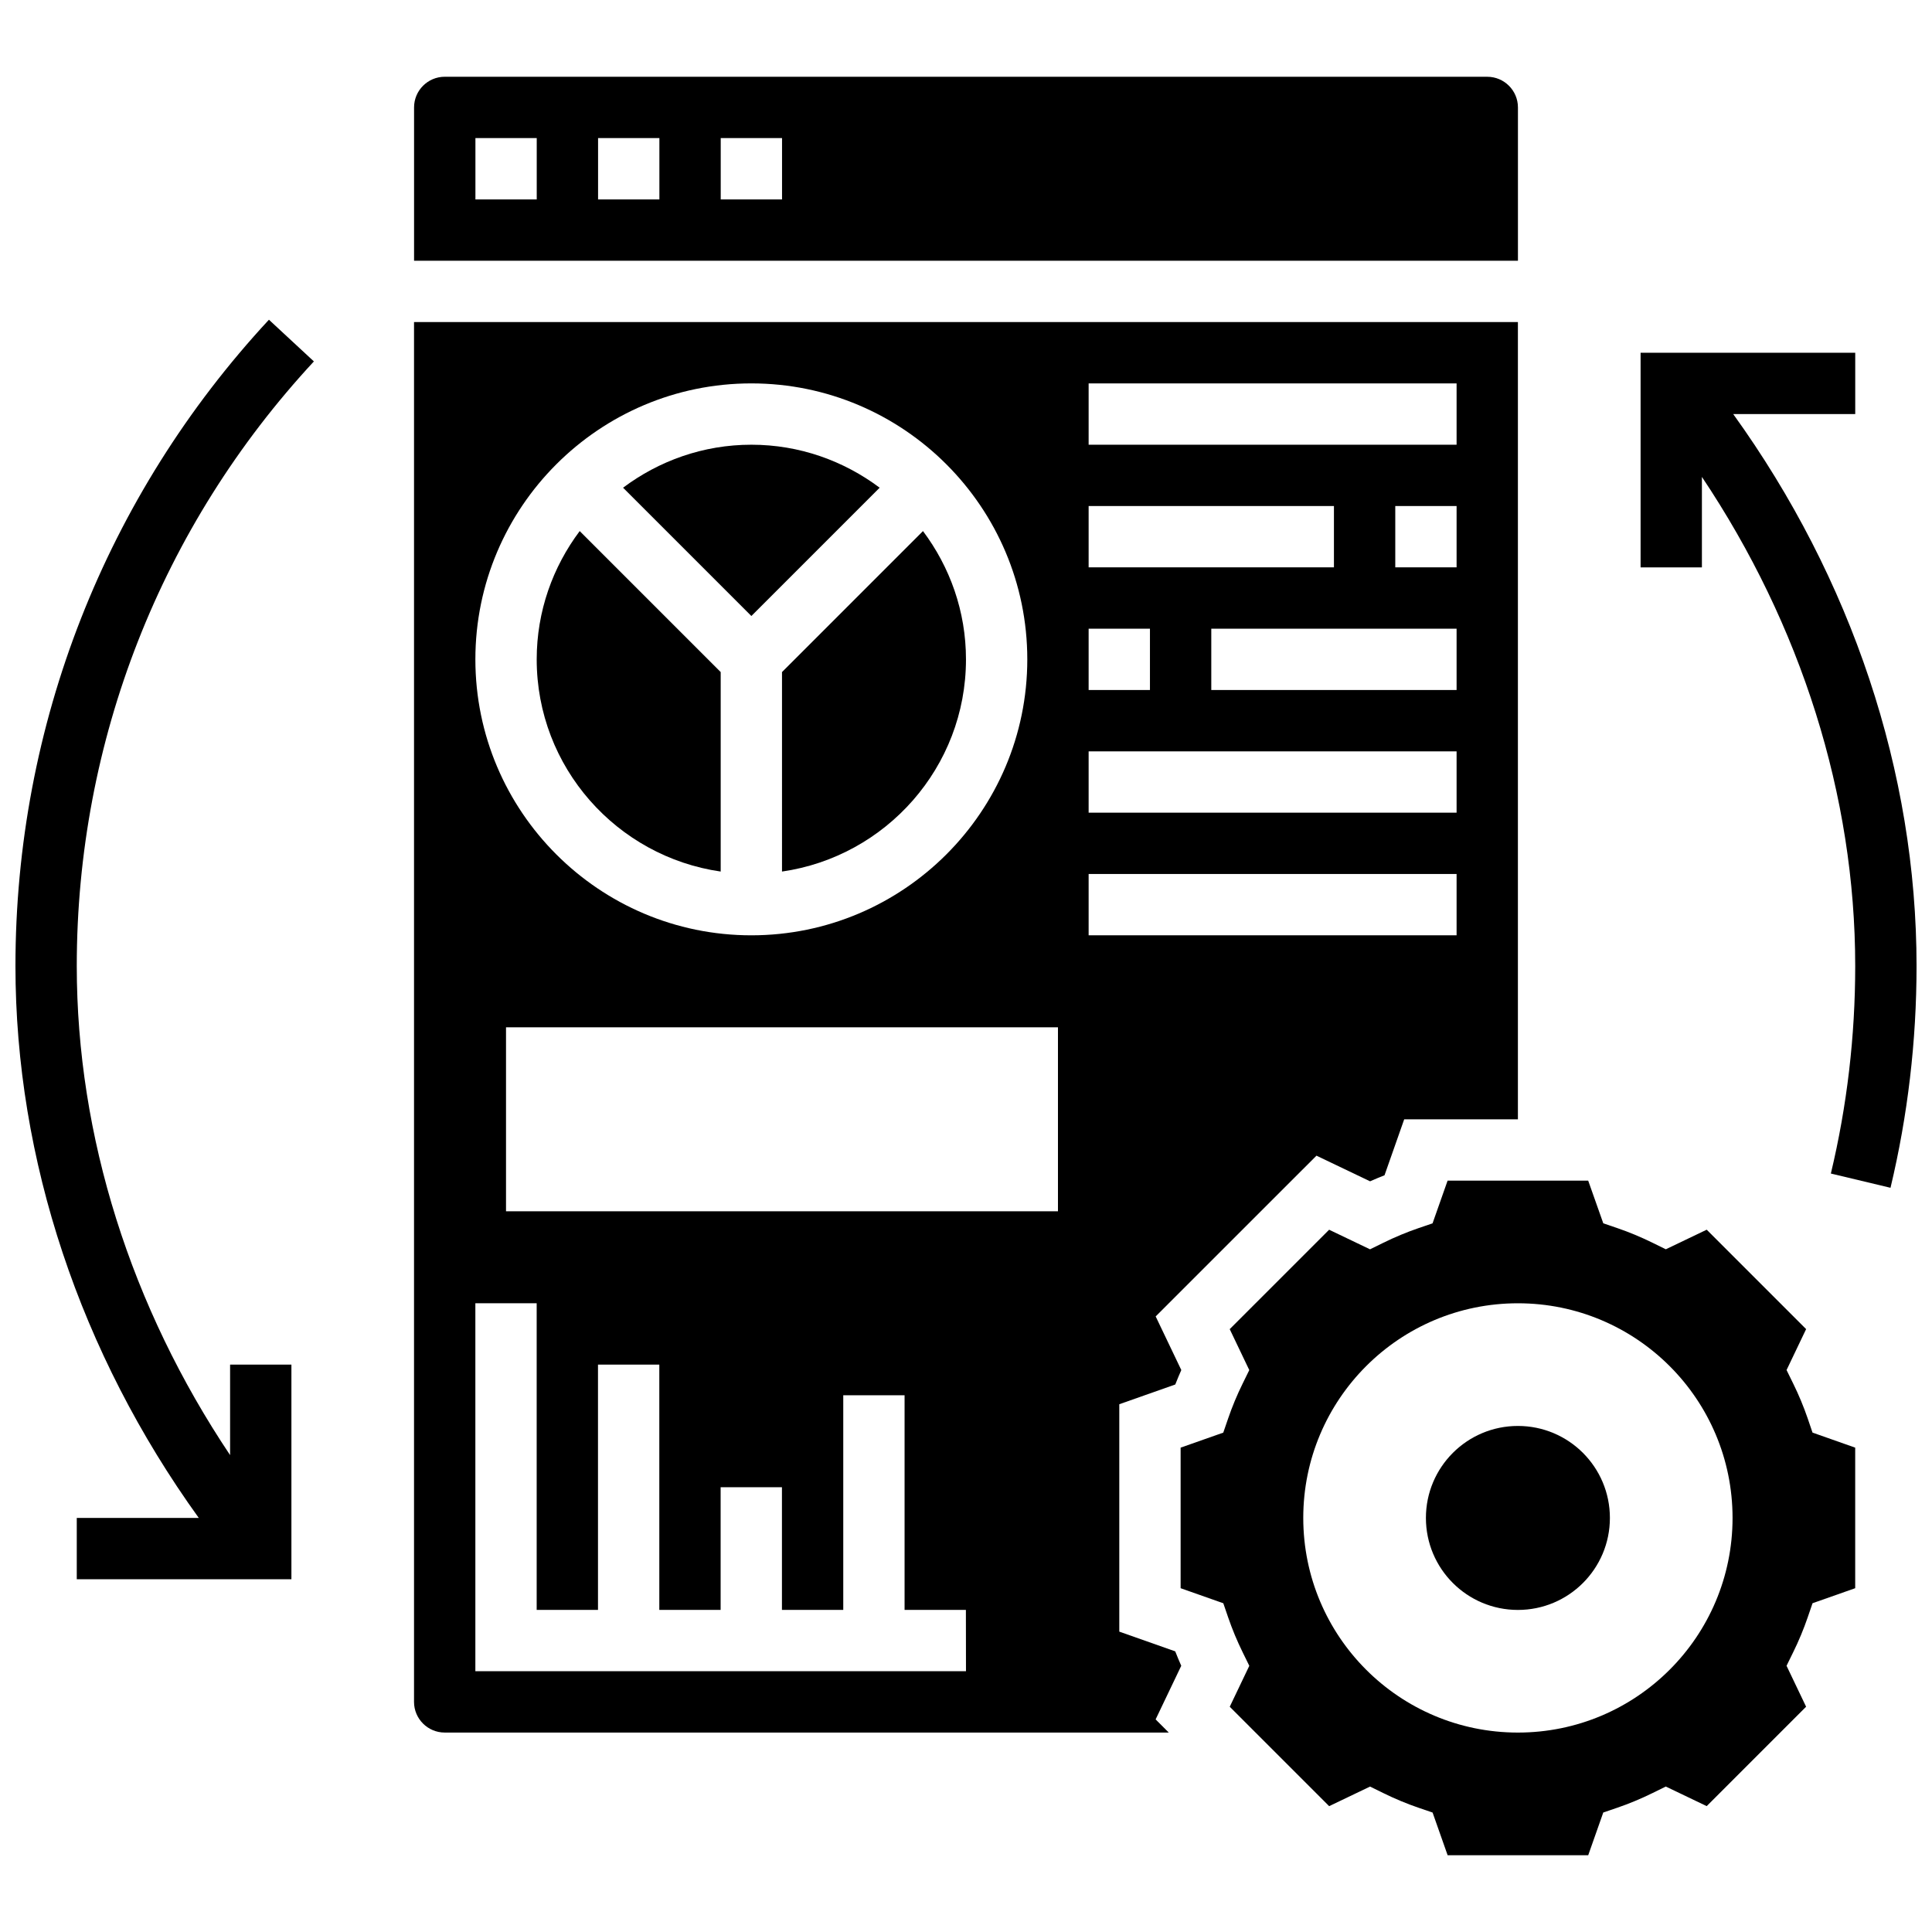 <?xml version="1.0" encoding="UTF-8"?>
<!-- Uploaded to: ICON Repo, www.svgrepo.com, Generator: ICON Repo Mixer Tools -->
<svg width="800px" height="800px" version="1.1" viewBox="144 144 512 512" xmlns="http://www.w3.org/2000/svg">
 <defs>
  <clipPath id="b">
   <path d="m148.09 228h79.906v335h-79.906z"/>
  </clipPath>
  <clipPath id="a">
   <path d="m578 237h73.902v222h-73.902z"/>
  </clipPath>
 </defs>
 <path d="m377.12 273.25c-9.5-7.117-21.242-11.395-34-11.395-12.758 0-24.5 4.273-34 11.395l34 34z"/>
 <path d="m455.46 581.63-14.836-5.231v-60.262l14.84-5.234c0.504-1.285 1.031-2.559 1.594-3.828l-6.793-14.211 42.613-42.598 14.203 6.793c1.277-0.562 2.551-1.098 3.828-1.594l5.219-14.836h30.133v-211.28h-292.54v365.67c0 4.484 3.648 8.125 8.125 8.125h191.89l-3.484-3.484 6.793-14.211c-0.559-1.258-1.09-2.535-1.594-3.82zm74.551-254.77h-65.008v-16.25h65.008zm0-32.504h-16.25v-16.25h16.25zm-97.512-48.754h97.512v16.25h-97.512zm0 32.504h65.008v16.25h-65.008zm0 32.504h16.25v16.25h-16.25zm0 32.504h97.512v16.25h-97.512zm-89.387-97.512c40.32 0 73.133 32.805 73.133 73.133s-32.812 73.133-73.133 73.133c-40.32 0-73.133-32.805-73.133-73.133s32.812-73.133 73.133-73.133zm56.883 341.29h-130.02v-97.512h16.25v81.258h16.25v-65.008h16.25v65.008h16.25v-32.504h16.25v32.504h16.25v-56.883h16.25v56.883h16.25zm24.375-121.89h-146.27v-48.754h146.27zm8.129-89.387h97.512v16.25h-97.512z"/>
 <path d="m351.24 374.97c27.523-3.965 48.754-27.637 48.754-56.23 0-12.758-4.273-24.5-11.395-34l-37.359 37.363z"/>
 <path d="m623.07 519.93c-1.074-3.129-2.371-6.266-3.875-9.312l-1.738-3.543 5.184-10.848-26.344-26.344-10.84 5.191-3.535-1.738c-3.098-1.52-6.223-2.82-9.312-3.875l-3.723-1.27-4-11.312h-37.258l-3.988 11.32-3.723 1.27c-3.086 1.055-6.215 2.356-9.312 3.875l-3.535 1.738-10.84-5.191-26.344 26.344 5.184 10.848-1.738 3.543c-1.504 3.047-2.805 6.184-3.875 9.312l-1.277 3.723-11.305 3.981v37.25l11.312 3.988 1.277 3.723c1.074 3.129 2.371 6.266 3.875 9.312l1.738 3.543-5.184 10.848 26.344 26.344 10.84-5.191 3.535 1.738c3.098 1.52 6.223 2.82 9.312 3.875l3.723 1.27 3.988 11.312h37.258l3.988-11.32 3.723-1.27c3.086-1.055 6.215-2.356 9.312-3.875l3.535-1.738 10.84 5.191 26.344-26.344-5.184-10.848 1.738-3.543c1.504-3.047 2.805-6.184 3.875-9.312l1.277-3.723 11.305-3.981v-37.25l-11.312-3.988zm-76.809 83.219c-31.414 0-56.883-25.465-56.883-56.883 0-31.414 25.465-56.883 56.883-56.883 31.414 0 56.883 25.465 56.883 56.883 0 31.414-25.469 56.883-56.883 56.883z"/>
 <path d="m546.27 172.47c0-4.484-3.648-8.125-8.125-8.125l-276.29-0.004c-4.477 0-8.125 3.641-8.125 8.125v40.629h292.54zm-260.03 24.375h-16.25v-16.25h16.25zm32.504 0h-16.25v-16.25h16.25zm32.504 0h-16.25v-16.25h16.25z"/>
 <path d="m334.99 374.97v-52.867l-37.363-37.363c-7.121 9.5-11.395 21.242-11.395 34 0 28.598 21.234 52.266 48.758 56.23z"/>
 <path d="m570.64 546.27c0 13.465-10.914 24.379-24.379 24.379s-24.379-10.914-24.379-24.379 10.914-24.379 24.379-24.379 24.379 10.914 24.379 24.379"/>
 <g clip-path="url(#b)">
  <path d="m215.27 228.73c-43.316 46.703-67.176 107.52-67.176 171.27 0 51.355 17.188 102.68 48.586 146.27h-32.336v16.25h56.883v-56.883l-16.25 0.004v23.98c-26.266-39.234-40.633-84.43-40.633-129.62 0-59.629 22.32-116.53 62.84-160.22z"/>
 </g>
 <g clip-path="url(#a)">
  <path d="m603.32 253.73h32.336v-16.25h-56.883v56.883h16.25v-23.98c26.262 39.23 40.629 84.438 40.629 129.62 0 18.594-2.168 37.086-6.453 54.996l15.805 3.777c4.578-19.137 6.902-38.914 6.902-58.773 0-51.359-17.184-102.68-48.586-146.27z"/>
 </g>
</svg>
